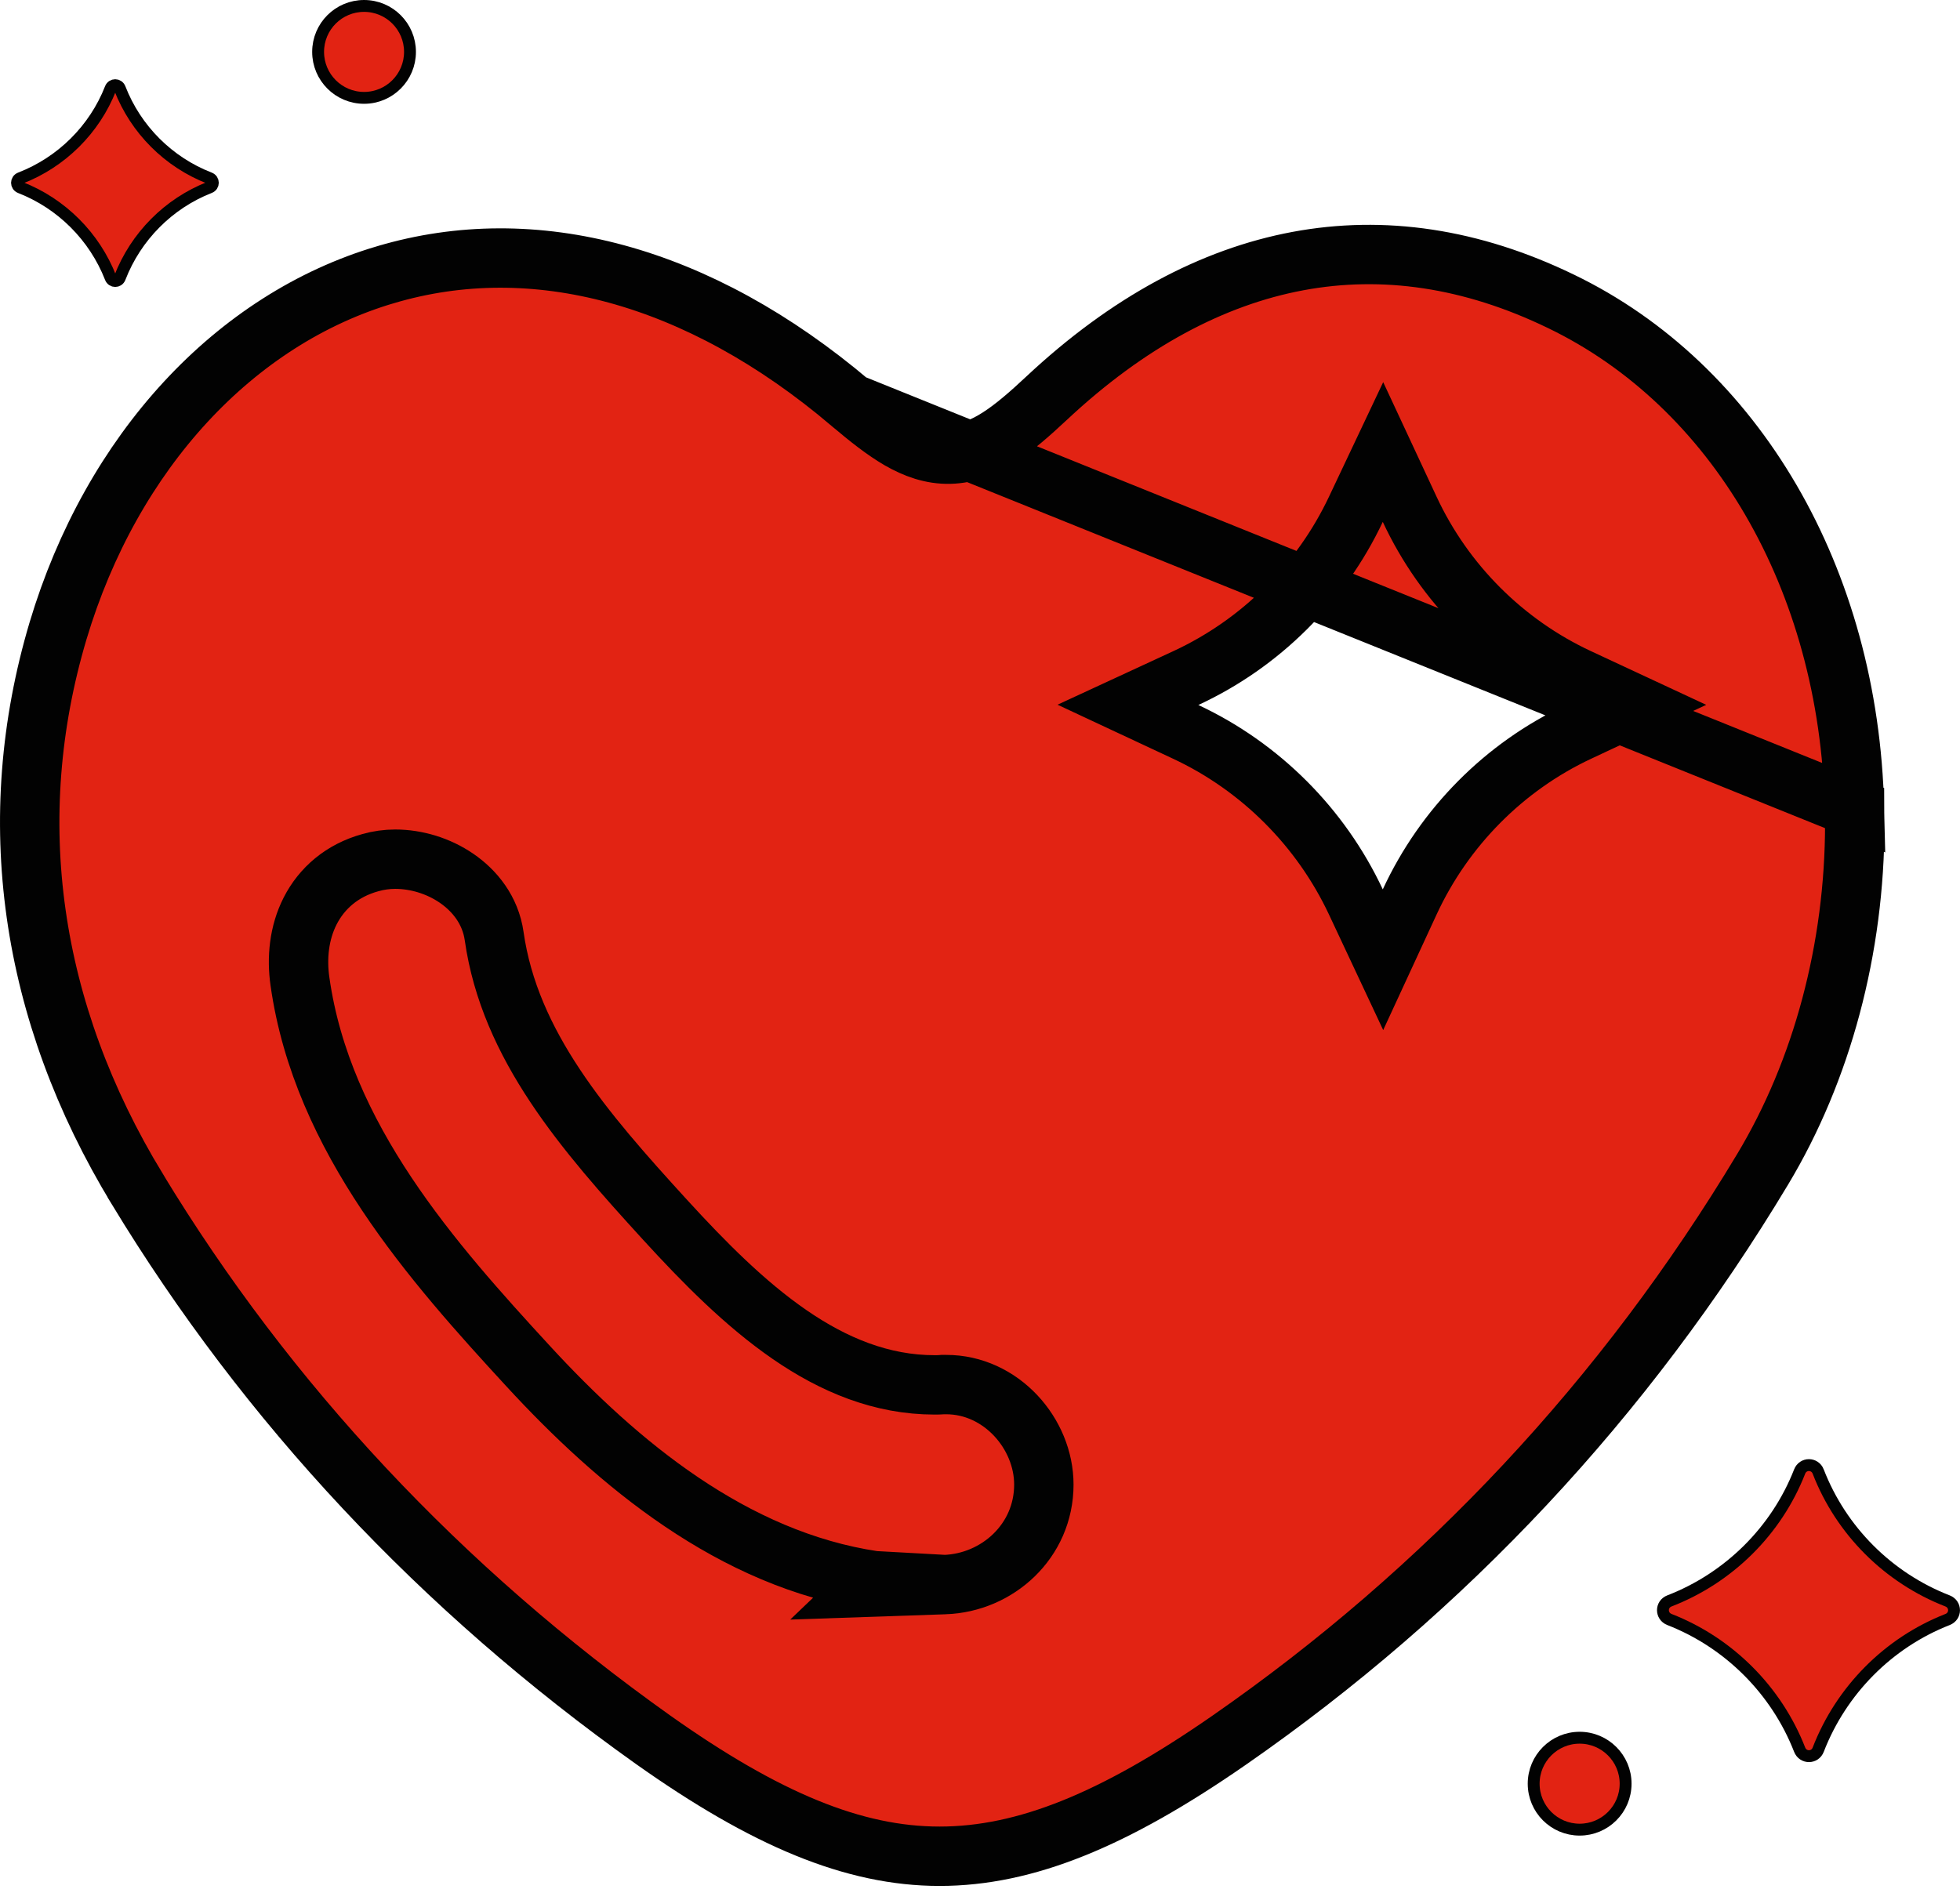 <svg width="33" height="32" viewBox="0 0 33 32" fill="none" xmlns="http://www.w3.org/2000/svg">
<path d="M3.529 3.156L3.529 3.156C2.837 3.427 2.286 3.983 2.018 4.677C1.99 4.751 1.89 4.751 1.862 4.677L1.862 4.677C1.591 3.983 1.035 3.427 0.341 3.157L0.341 3.157C0.268 3.128 0.268 3.029 0.341 3L0.341 3C1.035 2.732 1.591 2.181 1.862 1.489L1.862 1.489C1.89 1.416 1.99 1.416 2.018 1.49C2.286 2.181 2.837 2.732 3.529 3L3.529 3C3.602 3.029 3.602 3.128 3.529 3.156Z" fill="#E22313" stroke="#020202" stroke-width="0.2"/>
<path d="M30.613 29.465L30.613 29.465C30.557 29.611 30.357 29.611 30.3 29.465L30.3 29.465C29.91 28.465 29.108 27.663 28.108 27.273L28.108 27.273C27.962 27.216 27.962 27.016 28.108 26.96L28.108 26.96C29.108 26.573 29.91 25.779 30.3 24.782C30.357 24.636 30.556 24.637 30.613 24.782L30.613 24.783C30.999 25.779 31.794 26.573 32.79 26.96C32.936 27.017 32.936 27.216 32.791 27.273C31.794 27.663 31 28.465 30.613 29.465Z" fill="#E22313" stroke="#020202" stroke-width="0.2"/>
<path d="M31.223 13.607C31.223 13.656 31.224 13.704 31.225 13.745L31.226 13.75C31.227 13.795 31.228 13.834 31.228 13.874C31.228 15.968 30.679 18.024 29.678 19.69L29.678 19.69C27.364 23.544 24.338 26.778 20.686 29.312C18.762 30.646 17.265 31.26 15.82 31.26C14.374 31.26 12.887 30.639 10.99 29.294C7.422 26.756 4.501 23.634 2.311 20.024L2.311 20.023C0.489 17.027 0.038 13.784 0.976 10.628C1.882 7.596 3.961 5.373 6.491 4.626L6.492 4.626C8.98 3.886 11.755 4.611 14.322 6.789L31.223 13.607ZM31.223 13.607C31.131 9.737 29.21 6.487 26.28 5.074L26.28 5.074C24.773 4.344 23.287 4.129 21.852 4.397C20.413 4.666 18.988 5.426 17.62 6.707C17.334 6.975 17.075 7.2 16.827 7.36C16.574 7.524 16.301 7.641 15.993 7.648C15.684 7.656 15.406 7.553 15.145 7.403C14.89 7.255 14.62 7.042 14.322 6.789L31.223 13.607ZM14.713 26.619C12.337 26.266 10.398 24.642 8.893 23.007L8.893 23.007C7.288 21.262 5.425 19.17 5.051 16.533C4.993 16.137 5.033 15.711 5.223 15.339C5.419 14.956 5.76 14.659 6.234 14.528C6.372 14.488 6.515 14.469 6.654 14.469C7.011 14.469 7.383 14.582 7.685 14.789C7.99 14.997 8.258 15.326 8.32 15.765C8.582 17.608 9.839 19.054 11.194 20.538C12.518 21.987 13.952 23.322 15.736 23.322C15.792 23.322 15.82 23.321 15.849 23.319L15.87 23.317H15.891H15.931C16.855 23.317 17.575 24.141 17.575 25.001C17.575 25.955 16.791 26.654 15.908 26.685L14.713 26.619ZM14.713 26.619L14.597 26.73L15.797 26.689M14.713 26.619L15.797 26.689M15.797 26.689C15.833 26.688 15.87 26.687 15.908 26.685L15.797 26.689ZM22.829 15.19L23.285 16.162L23.735 15.188C24.318 13.929 25.328 12.911 26.577 12.325L27.546 11.871L26.576 11.419C25.327 10.837 24.317 9.827 23.735 8.578L23.285 7.612L22.829 8.576C22.239 9.826 21.224 10.836 19.966 11.419L18.991 11.87L19.964 12.325C21.219 12.912 22.238 13.931 22.829 15.19Z" fill="#E22313" stroke="#020202"/>
<path d="M6.903 0.874C6.903 1.301 6.557 1.648 6.13 1.648C5.702 1.648 5.356 1.301 5.356 0.874C5.356 0.446 5.702 0.1 6.13 0.1C6.557 0.1 6.903 0.447 6.903 0.874Z" fill="#E22313" stroke="#020202" stroke-width="0.2"/>
<path d="M27.37 30.038C27.37 30.466 27.023 30.812 26.596 30.812C26.169 30.812 25.822 30.466 25.822 30.038C25.822 29.611 26.169 29.264 26.596 29.264C27.023 29.264 27.37 29.611 27.37 30.038Z" fill="#E22313" stroke="#020202" stroke-width="0.2"/>
</svg>
